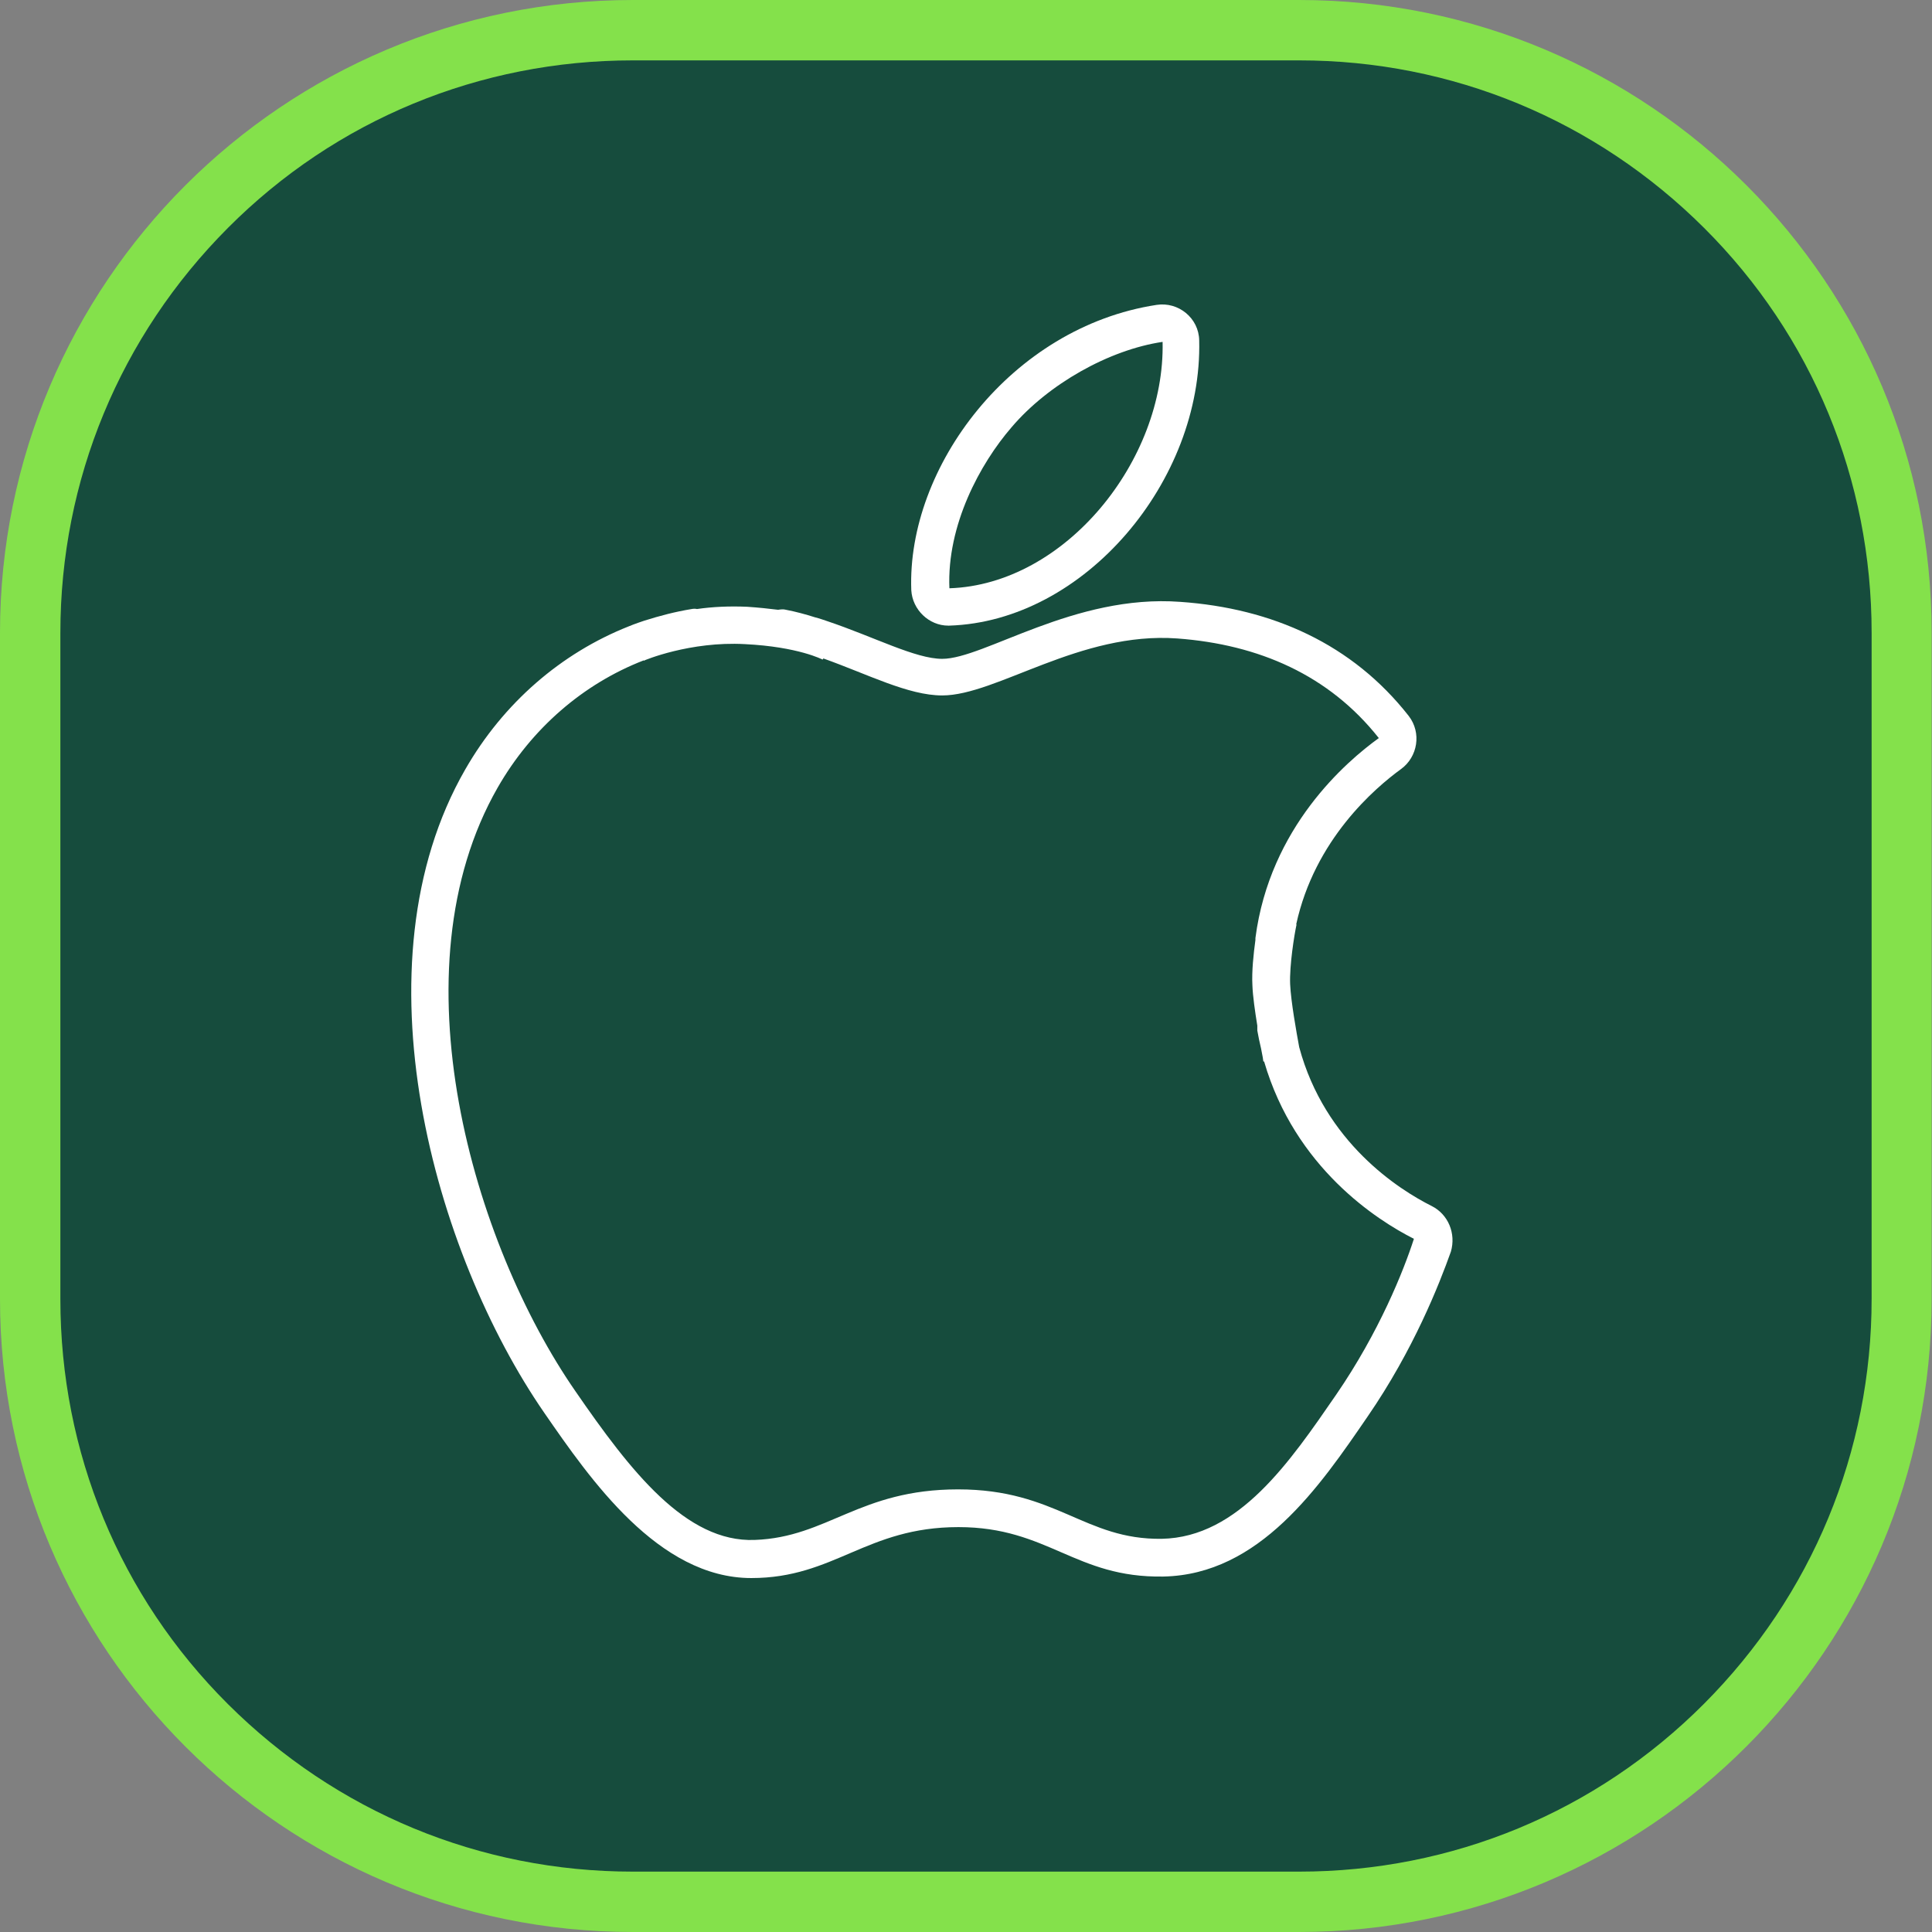 <?xml version="1.0" encoding="utf-8"?>
<!-- Generator: Adobe Illustrator 25.3.0, SVG Export Plug-In . SVG Version: 6.00 Build 0)  -->
<svg version="1.1" id="Capa_1" xmlns="http://www.w3.org/2000/svg" xmlns:xlink="http://www.w3.org/1999/xlink" x="0px" y="0px"
	 viewBox="0 0 512 512" style="enable-background:new 0 0 512 512;" xml:space="preserve">
<rect x="0" y="0" width="512" height="512" fill="#808080" stroke="none"/>
<style type="text/css">
	.st0{fill:#164C3D;}
	.st1{fill:#84E14B;}
	.st2{fill:#FFFFFF;}
</style>
<g>
	<path class="st0" d="M167.7,504C79.7,504,8,432.3,8,344.3V167.7C8,79.7,79.7,8,167.7,8h176.5C432.3,8,504,79.7,504,167.7v176.5
		c0,88.1-71.7,159.7-159.7,159.7H167.7z"/>
	<path class="st1" d="M344.3,16c40.5,0,78.6,15.8,107.3,44.4S496,127.2,496,167.7v176.5c0,40.5-15.8,78.6-44.4,107.3
		S384.8,496,344.3,496H167.7c-40.5,0-78.6-15.8-107.3-44.4S16,384.8,16,344.3V167.7c0-40.5,15.8-78.6,44.4-107.3S127.2,16,167.7,16
		H344.3 M344.3,0H167.7C75.1,0,0,75.1,0,167.7v176.5C0,436.9,75.1,512,167.7,512h176.5c92.6,0,167.7-75.1,167.7-167.7V167.7
		C512,75.1,436.9,0,344.3,0L344.3,0z"/>
</g>
<g>
	<path class="st2" d="M379.4,319.6c-8.6-4.3-28.3-16.8-35.1-42.1c-0.7-3.8-2.2-12.1-2.4-16.7c-0.2-4.9,1.1-13.1,1.7-15.8h-0.1
		c4.9-22.5,20.8-36.1,27.8-41.2c4.4-3.2,5.5-9.6,2-14.1c-14.9-19-36.1-28.5-60.5-30.2c-28.1-2.1-52,15.1-63.1,15.1
		c-7.1,0-18-5.8-30.5-10c-0.9-0.3-2-0.7-3.2-1c-2.5-0.8-5.1-1.5-7.7-2c-0.7-0.2-1.4-0.1-2.1,0c-2.4-0.3-5.2-0.6-8.2-0.8
		c-4.7-0.2-9.2,0-13.3,0.6c-0.4-0.1-0.9-0.1-1.4,0c-4.3,0.7-8.5,1.8-12.6,3.1c-2.4,0.8-3.9,1.4-4.1,1.5l0,0
		c-17.9,7.1-33.2,20.3-43.3,37.9c-29.8,51.8-8.3,128.2,21,170.6c12.1,17.5,30.2,43.7,54.8,43.7c22.1,0,30.4-13.5,54.9-13.5
		c23.8,0,30.9,13.5,54.3,13.1c25.5-0.5,41.4-23.8,54.2-42.5c12.1-17.6,18.9-34.9,22-43.6C385.9,326.9,383.8,321.8,379.4,319.6z
		 M354.1,369.6c-12.2,17.7-25.8,37.8-46.2,38.2c-20.5,0.3-27.9-13.1-54-13.1c-26.2,0-34.5,12.7-53.9,13.4
		c-18.2,0.7-32.9-18.2-47.5-39.4c-27.1-39.1-48.4-111.5-20.6-160c9-15.7,22.7-27.5,38.7-33.7v0.1c0.1-0.1,12.3-5.2,26.8-4.4
		c14.2,0.7,20.6,4.1,20.6,4.1l0.2-0.3c11.8,4.2,22.5,9.8,31.5,9.8c14.4,0,36.5-17,62.3-15.1c21.6,1.6,40.2,9.7,53.4,26.4
		c-8.6,6.2-28.9,23.6-32.7,53c0,0.2,0,0.4,0,0.5c-0.5,3.7-1,8.3-0.8,12c0.1,2.9,0.7,7,1.3,10.7c0,0.4,0,0.9,0,1.3
		c0.3,1.6,0.6,3.2,1,4.8c0.4,1.9,0.6,3.2,0.6,3.4h0.2c8.2,28.2,30,42.1,39.7,47C372,336.7,365.5,353,354.1,369.6z"/>
	<path class="st2" d="M251.3,165.8c0.1,0,0.2,0,0.2,0c36-1.1,67.2-38.5,66.3-75.6c-0.1-5.9-5.5-10.3-11.3-9.4
		c-38.5,5.9-66.2,43-65,75.6C241.8,161.6,246.2,165.8,251.3,165.8z M268.1,113.2c9.7-11.4,25.8-20.5,40-22.6
		c0.7,31.4-25.8,64.3-56.5,65.3C250.9,139.2,259.7,122.9,268.1,113.2z"/>
</g>
</svg>
